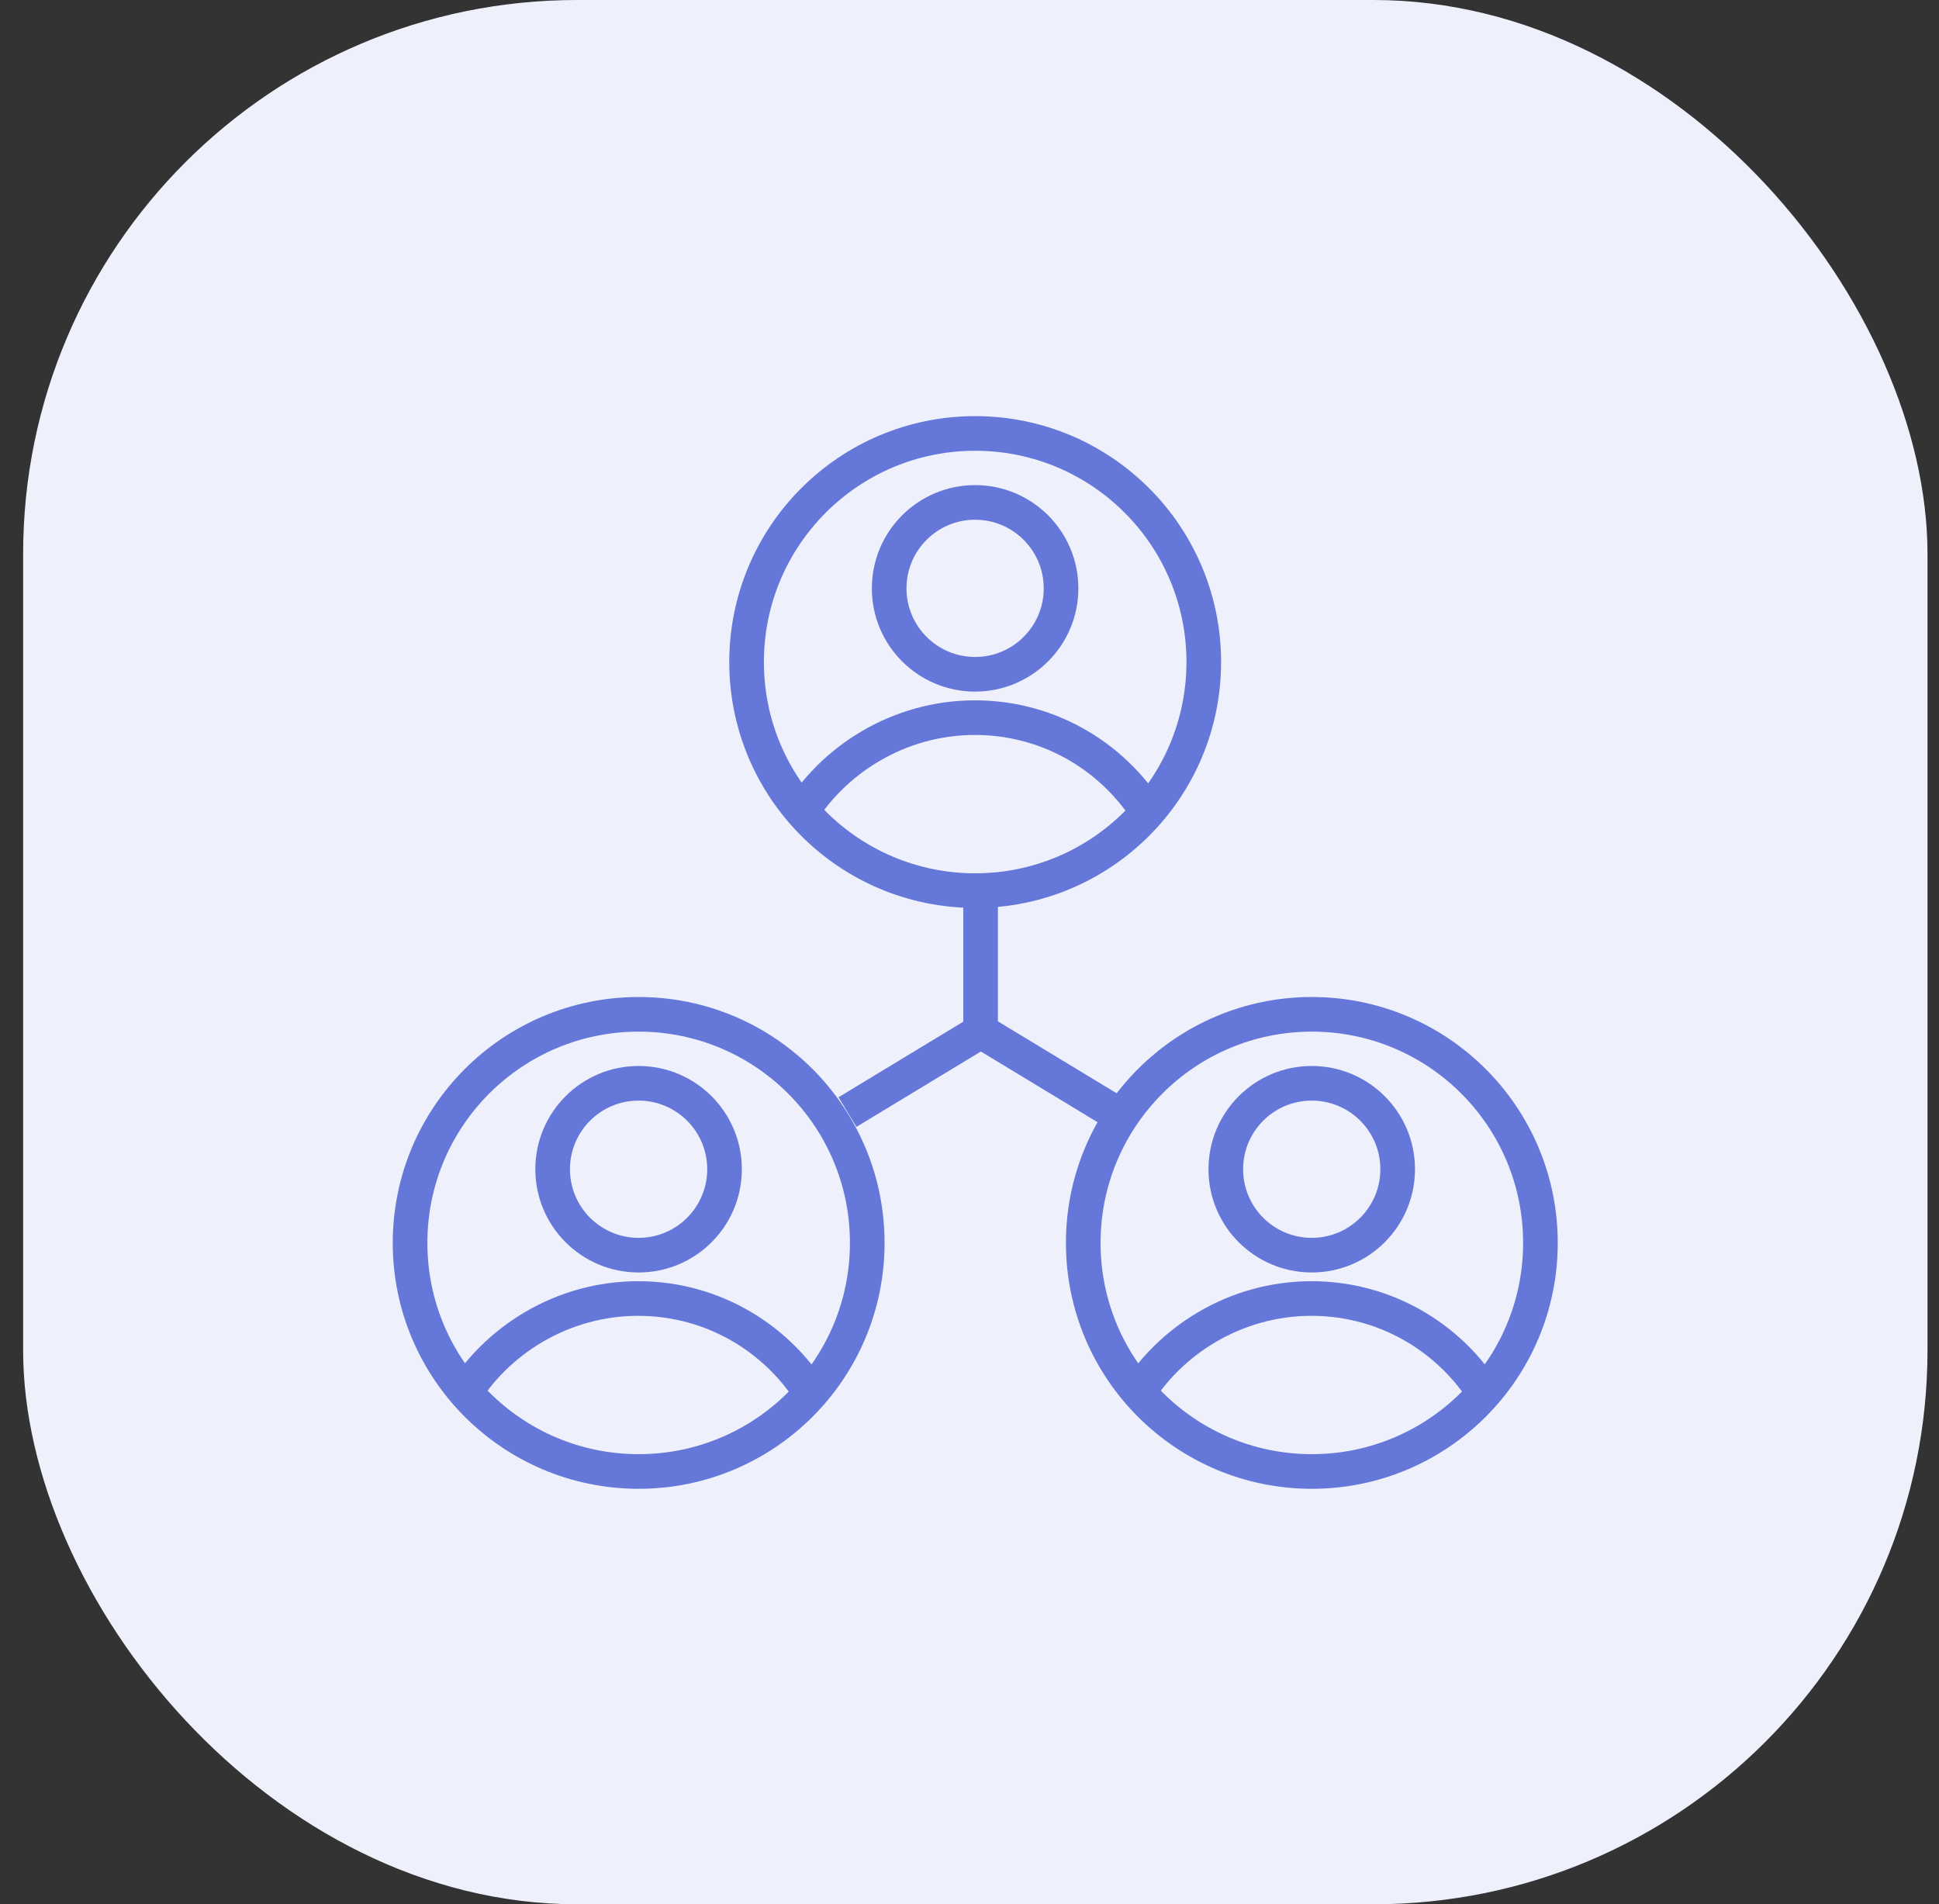 <svg width="56" height="55" viewBox="0 0 56 55" fill="none" xmlns="http://www.w3.org/2000/svg">
<rect x="0" y="0" width="56" height="55" fill="#333333" stroke="none"/>
<rect x="0.668" width="55" height="55" rx="16" fill="#EEF0FB"/>
<circle cx="37.887" cy="35.898" r="6.602" transform="rotate(180 37.887 35.898)" stroke="#6577D8"/>
<path d="M32.734 40.447C33.762 38.697 35.7 37.504 37.876 37.504C40.084 37.504 42.011 38.714 43.027 40.508" stroke="#6577D8"/>
<circle cx="37.884" cy="33.77" r="2.482" stroke="#6577D8"/>
<circle cx="18.445" cy="35.898" r="6.602" transform="rotate(180 18.445 35.898)" stroke="#6577D8"/>
<path d="M13.289 40.447C14.317 38.697 16.254 37.504 18.43 37.504C20.639 37.504 22.565 38.714 23.581 40.508" stroke="#6577D8"/>
<circle cx="18.443" cy="33.77" r="2.482" stroke="#6577D8"/>
<circle cx="28.164" cy="19.121" r="6.602" transform="rotate(180 28.164 19.121)" stroke="#6577D8"/>
<path d="M23.016 23.67C24.043 21.921 25.981 20.727 28.157 20.727C30.366 20.727 32.292 21.937 33.308 23.731" stroke="#6577D8"/>
<circle cx="28.162" cy="16.993" r="2.482" stroke="#6577D8"/>
<path d="M28.449 29.712L24.476 32.119" stroke="#6577D8"/>
<path d="M28.207 29.712L32.18 32.119" stroke="#6577D8"/>
<path d="M28.32 29.811L28.32 25.995" stroke="#6577D8"/>
</svg>

